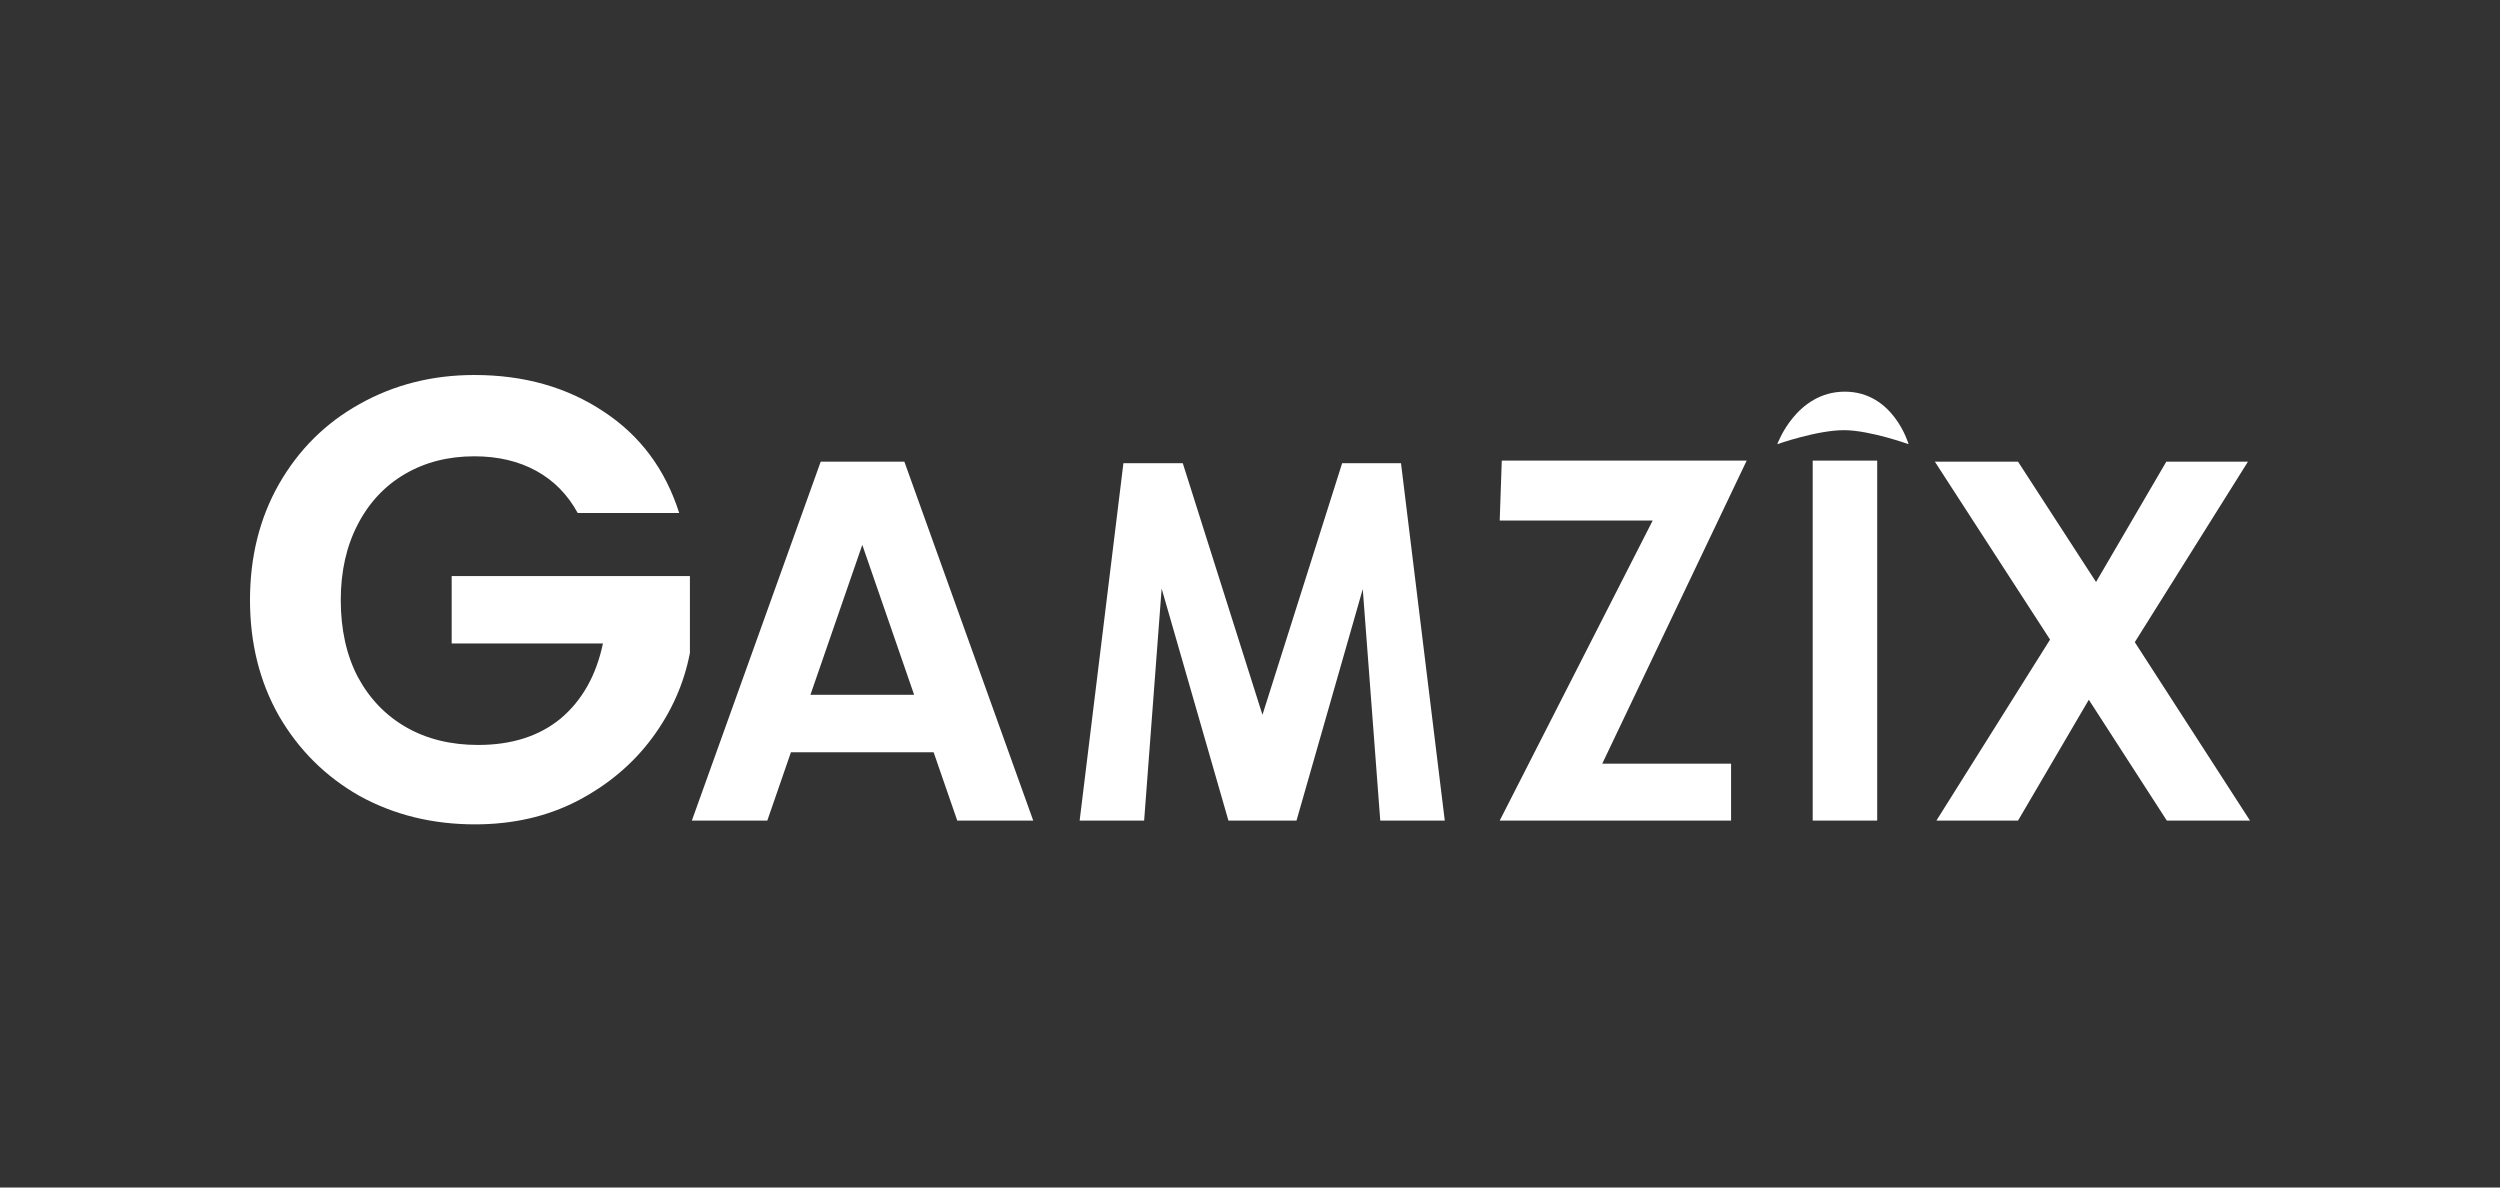 <svg width="200" height="95" viewBox="0 0 200 95" fill="none" xmlns="http://www.w3.org/2000/svg">
<rect x="0" y="0" width="200" height="95" fill="#333333" stroke="none"/>
<path d="M46.218 41.042C45.412 39.563 44.302 38.437 42.891 37.664C41.479 36.891 39.832 36.504 37.95 36.504C35.865 36.504 34.017 36.975 32.403 37.916C30.79 38.857 29.529 40.202 28.622 41.95C27.714 43.697 27.261 45.714 27.261 48C27.261 50.353 27.714 52.403 28.622 54.151C29.563 55.899 30.857 57.244 32.504 58.185C34.151 59.126 36.067 59.596 38.252 59.596C40.941 59.596 43.143 58.891 44.857 57.479C46.571 56.033 47.697 54.033 48.235 51.479H36.134V46.084H55.193V52.235C54.722 54.689 53.714 56.958 52.168 59.042C50.622 61.126 48.622 62.807 46.168 64.084C43.748 65.328 41.025 65.949 38 65.949C34.605 65.949 31.529 65.193 28.773 63.681C26.05 62.134 23.899 60 22.319 57.277C20.773 54.554 20 51.462 20 48C20 44.538 20.773 41.445 22.319 38.723C23.899 35.966 26.05 33.832 28.773 32.319C31.529 30.773 34.588 30 37.95 30C41.916 30 45.361 30.975 48.286 32.924C51.21 34.84 53.227 37.546 54.336 41.042H46.218Z" fill="white"/>
<path d="M150.176 36.849V65.647H145.016V36.849H150.176Z" fill="white"/>
<path d="M112.08 37.056L115.582 65.647H110.421L109.021 47.128L103.72 65.647H98.274L92.932 47.087L91.531 65.647H86.371L89.873 37.056H94.622L100.997 57.187L107.372 37.056H112.08Z" fill="white"/>
<path d="M128.179 61.095H138.486V65.647H119.977L132.216 41.642H119.977L120.142 36.849H139.734L128.179 61.095Z" fill="white"/>
<path d="M74.691 60.183H63.274L61.385 65.646H55.348L65.656 36.935H72.35L82.658 65.646H76.58L74.691 60.183ZM73.13 55.583L68.983 43.589L64.835 55.583H73.13Z" fill="white"/>
<path d="M147.586 31.333C143.684 31.333 142.184 35.535 142.184 35.535C142.184 35.535 145.425 34.389 147.586 34.414C149.632 34.438 152.688 35.535 152.688 35.535C152.688 35.535 151.487 31.333 147.586 31.333Z" fill="white"/>
<path d="M173.345 65.646L167.105 55.98L161.443 65.646H154.913L164.005 51.167L154.789 36.935H161.443L167.683 46.56L173.304 36.935H179.834L170.783 51.373L179.999 65.646H173.345Z" fill="white"/>
</svg>
